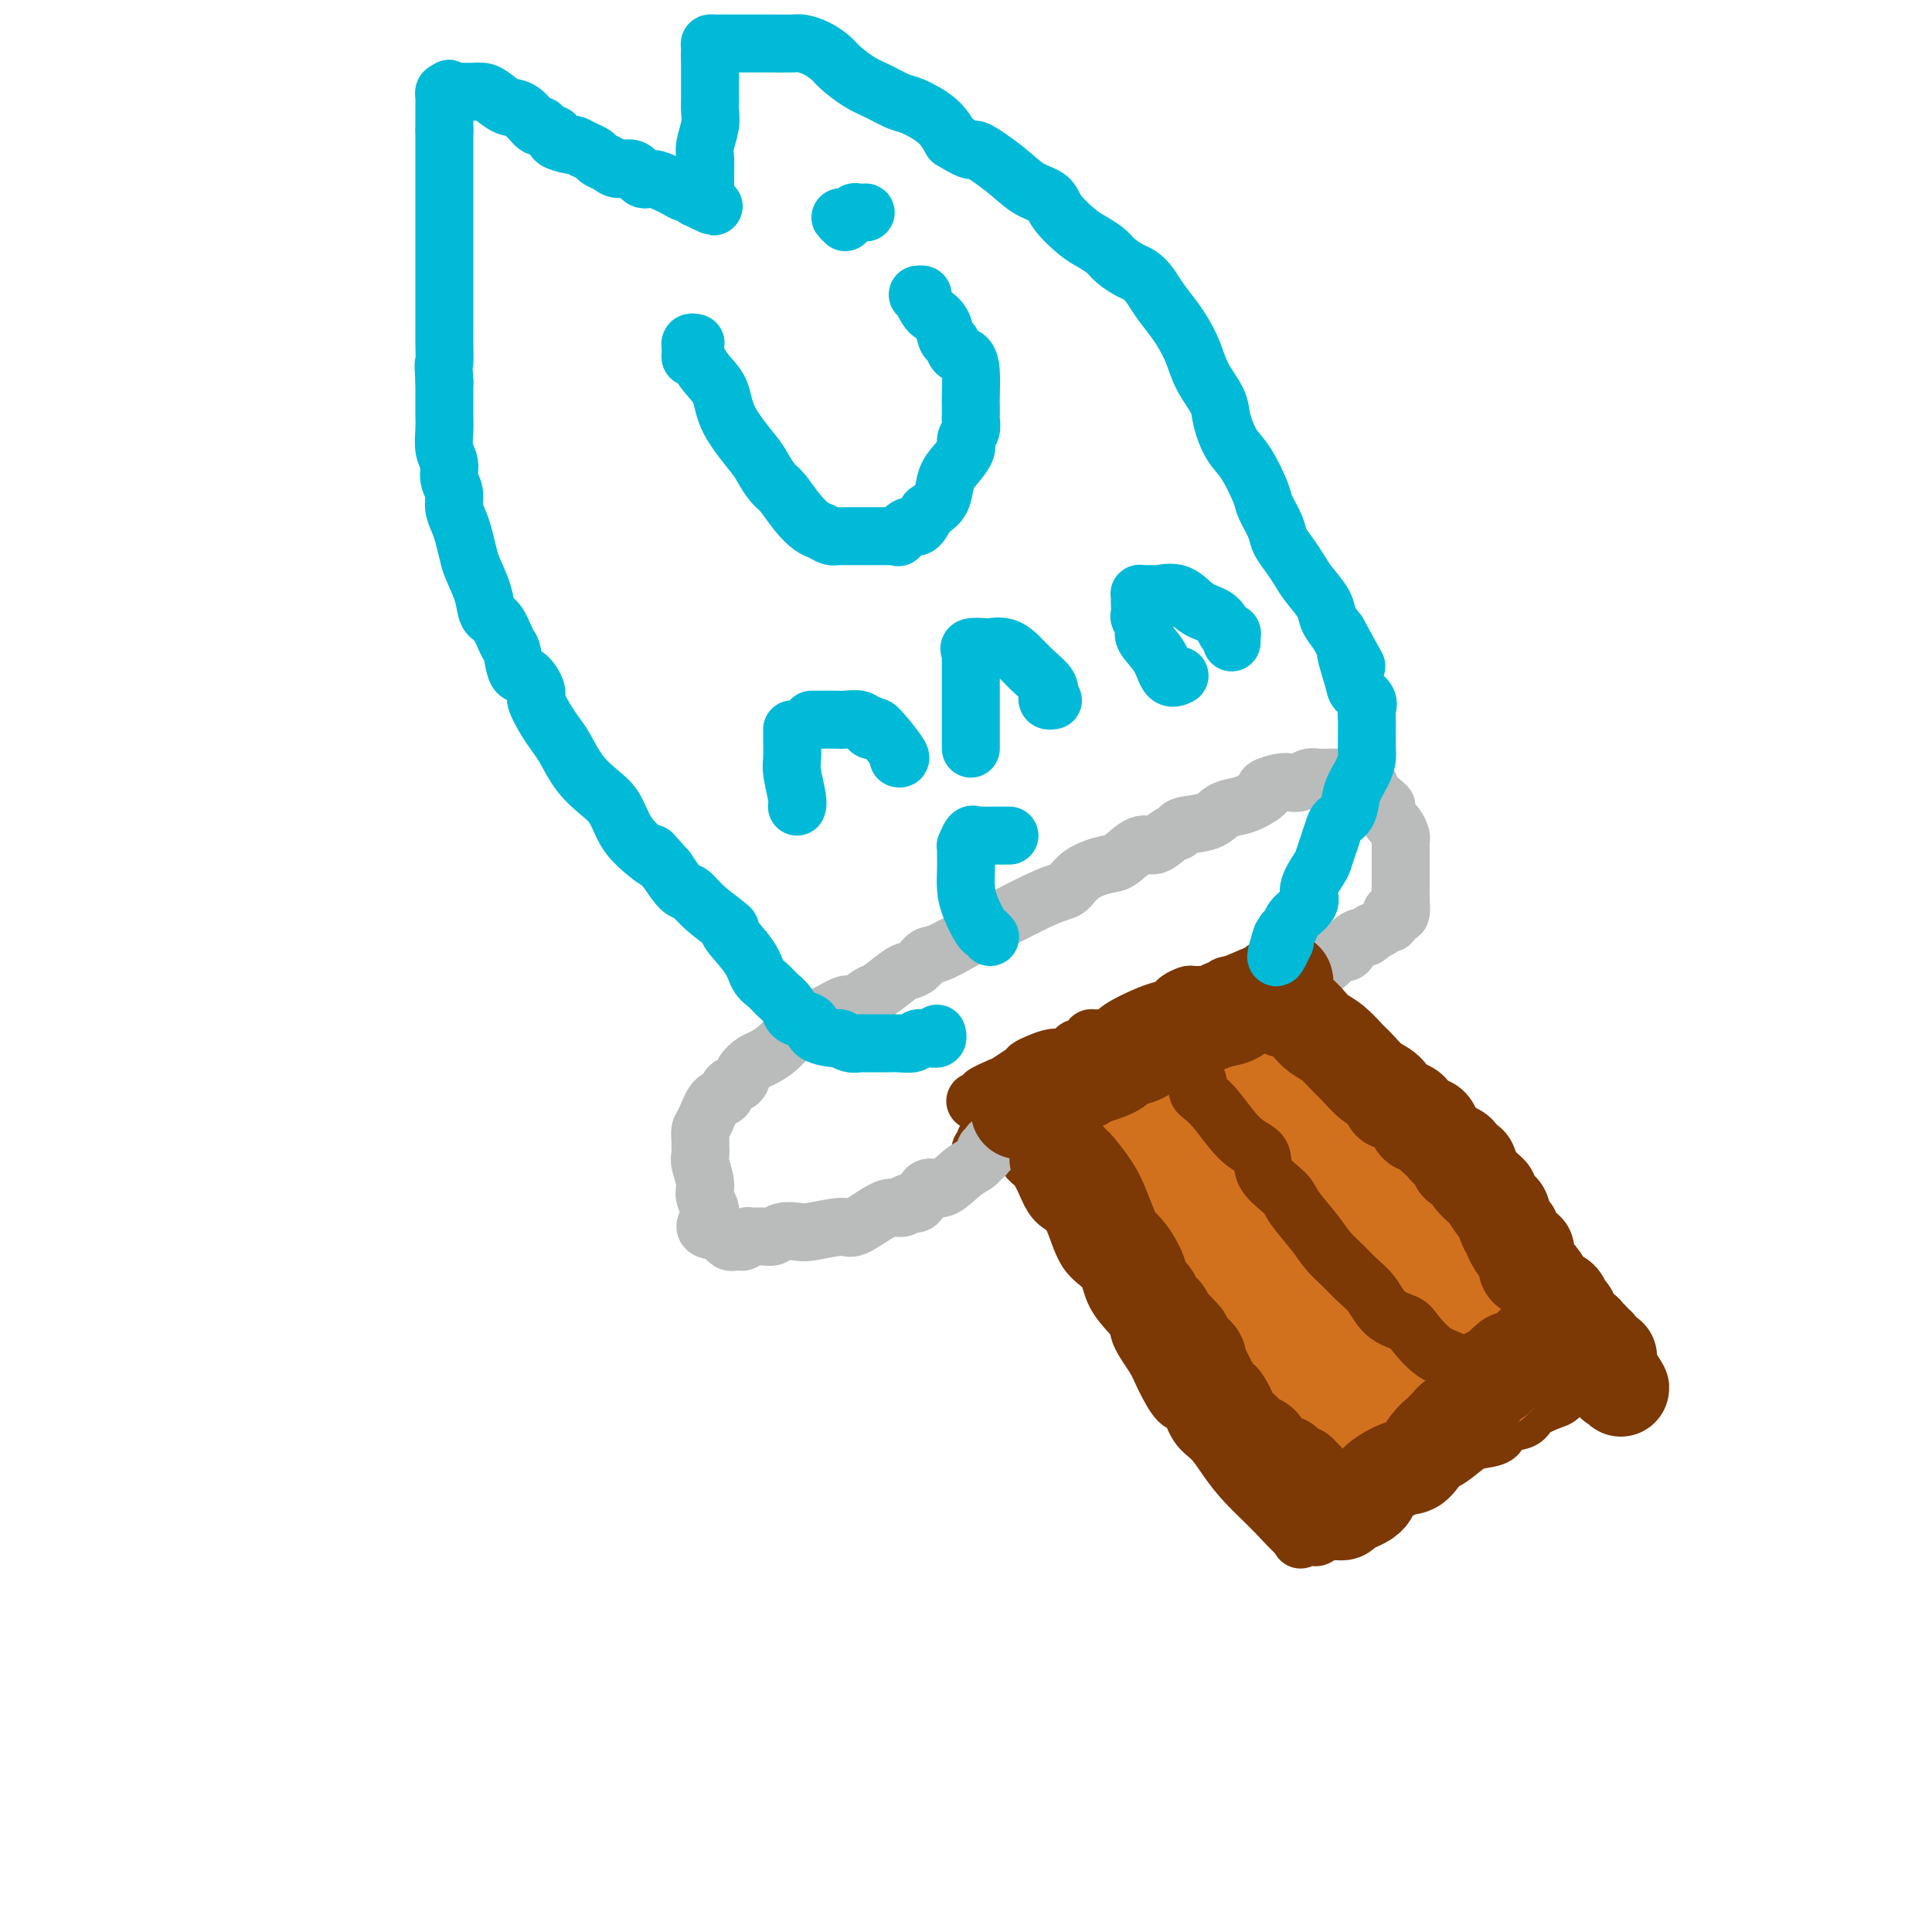 <svg viewBox='0 0 400 400' version='1.1' xmlns='http://www.w3.org/2000/svg' xmlns:xlink='http://www.w3.org/1999/xlink'><g fill='none' stroke='#D2711D' stroke-width='12' stroke-linecap='round' stroke-linejoin='round'><path d='M209,229c-0.040,-0.468 -0.079,-0.935 0,-1c0.079,-0.065 0.277,0.274 1,0c0.723,-0.274 1.970,-1.160 3,-2c1.030,-0.840 1.844,-1.633 3,-2c1.156,-0.367 2.655,-0.307 4,-1c1.345,-0.693 2.537,-2.140 4,-3c1.463,-0.860 3.198,-1.133 5,-2c1.802,-0.867 3.671,-2.328 5,-3c1.329,-0.672 2.120,-0.556 3,-1c0.880,-0.444 1.851,-1.448 3,-2c1.149,-0.552 2.475,-0.653 4,-1c1.525,-0.347 3.249,-0.940 5,-2c1.751,-1.060 3.531,-2.585 5,-3c1.469,-0.415 2.629,0.281 3,0c0.371,-0.281 -0.045,-1.539 0,-2c0.045,-0.461 0.551,-0.124 1,0c0.449,0.124 0.843,0.035 1,0c0.157,-0.035 0.079,-0.018 0,0'/></g>
<g fill='none' stroke='#7C3805' stroke-width='12' stroke-linecap='round' stroke-linejoin='round'><path d='M206,232c0.457,0.122 0.914,0.244 1,0c0.086,-0.244 -0.199,-0.854 0,-1c0.199,-0.146 0.880,0.171 1,0c0.120,-0.171 -0.323,-0.831 0,-1c0.323,-0.169 1.412,0.155 2,0c0.588,-0.155 0.674,-0.787 1,-1c0.326,-0.213 0.892,-0.007 2,0c1.108,0.007 2.757,-0.186 4,-1c1.243,-0.814 2.078,-2.249 3,-3c0.922,-0.751 1.931,-0.816 3,-1c1.069,-0.184 2.200,-0.486 3,-1c0.800,-0.514 1.271,-1.241 2,-2c0.729,-0.759 1.717,-1.551 3,-2c1.283,-0.449 2.861,-0.554 4,-1c1.139,-0.446 1.838,-1.233 3,-2c1.162,-0.767 2.787,-1.514 4,-2c1.213,-0.486 2.013,-0.712 3,-1c0.987,-0.288 2.159,-0.637 3,-1c0.841,-0.363 1.349,-0.741 2,-1c0.651,-0.259 1.445,-0.399 2,-1c0.555,-0.601 0.870,-1.664 1,-2c0.130,-0.336 0.076,0.054 0,0c-0.076,-0.054 -0.175,-0.550 0,-1c0.175,-0.450 0.624,-0.852 1,-1c0.376,-0.148 0.679,-0.042 1,0c0.321,0.042 0.661,0.021 1,0'/><path d='M256,206c7.914,-4.018 2.698,-1.063 1,0c-1.698,1.063 0.123,0.233 1,0c0.877,-0.233 0.810,0.130 1,0c0.190,-0.130 0.636,-0.753 1,-1c0.364,-0.247 0.644,-0.119 1,0c0.356,0.119 0.786,0.228 1,0c0.214,-0.228 0.212,-0.793 0,-1c-0.212,-0.207 -0.635,-0.055 -1,0c-0.365,0.055 -0.672,0.015 -1,0c-0.328,-0.015 -0.675,-0.004 -1,0c-0.325,0.004 -0.626,0.001 -1,0c-0.374,-0.001 -0.821,-0.000 -1,0c-0.179,0.000 -0.089,0.000 0,0'/><path d='M257,204c-0.895,-0.139 -0.634,0.014 -1,0c-0.366,-0.014 -1.359,-0.196 -2,0c-0.641,0.196 -0.930,0.770 -1,1c-0.070,0.230 0.079,0.114 0,0c-0.079,-0.114 -0.387,-0.228 -1,0c-0.613,0.228 -1.530,0.796 -2,1c-0.470,0.204 -0.492,0.043 -1,0c-0.508,-0.043 -1.501,0.030 -2,0c-0.499,-0.030 -0.504,-0.165 -1,0c-0.496,0.165 -1.485,0.628 -2,1c-0.515,0.372 -0.557,0.654 -1,1c-0.443,0.346 -1.287,0.758 -2,1c-0.713,0.242 -1.295,0.314 -3,1c-1.705,0.686 -4.533,1.987 -6,3c-1.467,1.013 -1.573,1.738 -2,2c-0.427,0.262 -1.175,0.060 -2,0c-0.825,-0.060 -1.727,0.022 -2,0c-0.273,-0.022 0.082,-0.147 0,0c-0.082,0.147 -0.603,0.565 -1,1c-0.397,0.435 -0.672,0.886 -1,1c-0.328,0.114 -0.710,-0.110 -1,0c-0.290,0.110 -0.488,0.555 -1,1c-0.512,0.445 -1.340,0.892 -2,1c-0.660,0.108 -1.154,-0.122 -2,0c-0.846,0.122 -2.044,0.596 -3,1c-0.956,0.404 -1.669,0.737 -2,1c-0.331,0.263 -0.282,0.455 -1,1c-0.718,0.545 -2.205,1.441 -3,2c-0.795,0.559 -0.897,0.779 -1,1'/><path d='M208,225c-7.775,3.200 -2.714,0.700 -1,0c1.714,-0.700 0.081,0.401 -1,1c-1.081,0.599 -1.610,0.696 -2,1c-0.390,0.304 -0.641,0.813 -1,1c-0.359,0.187 -0.828,0.050 -1,0c-0.172,-0.050 -0.049,-0.014 0,0c0.049,0.014 0.025,0.007 0,0'/><path d='M207,228c0.026,0.329 0.052,0.658 0,1c-0.052,0.342 -0.183,0.696 0,1c0.183,0.304 0.678,0.557 1,1c0.322,0.443 0.470,1.075 1,2c0.530,0.925 1.440,2.141 2,3c0.560,0.859 0.768,1.361 1,2c0.232,0.639 0.488,1.416 1,2c0.512,0.584 1.279,0.975 2,2c0.721,1.025 1.394,2.685 2,4c0.606,1.315 1.143,2.286 2,3c0.857,0.714 2.033,1.171 3,3c0.967,1.829 1.724,5.029 3,7c1.276,1.971 3.070,2.713 4,4c0.930,1.287 0.997,3.118 2,5c1.003,1.882 2.943,3.814 4,5c1.057,1.186 1.232,1.624 2,3c0.768,1.376 2.131,3.688 3,5c0.869,1.312 1.245,1.622 2,2c0.755,0.378 1.891,0.822 3,2c1.109,1.178 2.192,3.089 3,4c0.808,0.911 1.340,0.822 2,1c0.660,0.178 1.449,0.622 2,1c0.551,0.378 0.866,0.690 1,1c0.134,0.310 0.087,0.619 0,1c-0.087,0.381 -0.216,0.833 0,1c0.216,0.167 0.776,0.048 1,0c0.224,-0.048 0.112,-0.024 0,0'/><path d='M264,203c-0.334,0.127 -0.669,0.254 0,1c0.669,0.746 2.340,2.111 4,4c1.660,1.889 3.307,4.301 5,7c1.693,2.699 3.432,5.685 5,8c1.568,2.315 2.966,3.959 4,6c1.034,2.041 1.703,4.479 3,6c1.297,1.521 3.223,2.124 5,4c1.777,1.876 3.407,5.026 5,7c1.593,1.974 3.151,2.774 5,4c1.849,1.226 3.990,2.879 6,5c2.010,2.121 3.890,4.711 5,6c1.110,1.289 1.451,1.278 2,2c0.549,0.722 1.308,2.179 2,3c0.692,0.821 1.318,1.008 2,2c0.682,0.992 1.419,2.789 2,4c0.581,1.211 1.006,1.835 2,3c0.994,1.165 2.556,2.872 3,4c0.444,1.128 -0.231,1.679 0,2c0.231,0.321 1.369,0.412 2,1c0.631,0.588 0.757,1.673 1,2c0.243,0.327 0.604,-0.104 1,0c0.396,0.104 0.827,0.744 1,1c0.173,0.256 0.086,0.128 0,0'/><path d='M329,285c0.128,0.021 0.257,0.042 0,0c-0.257,-0.042 -0.898,-0.148 -1,0c-0.102,0.148 0.337,0.550 0,1c-0.337,0.450 -1.449,0.949 -2,1c-0.551,0.051 -0.540,-0.347 -1,0c-0.460,0.347 -1.392,1.440 -2,2c-0.608,0.560 -0.893,0.587 -2,1c-1.107,0.413 -3.038,1.210 -4,2c-0.962,0.790 -0.956,1.572 -2,2c-1.044,0.428 -3.140,0.503 -4,1c-0.860,0.497 -0.486,1.416 -1,2c-0.514,0.584 -1.915,0.833 -3,1c-1.085,0.167 -1.853,0.253 -3,1c-1.147,0.747 -2.675,2.155 -4,3c-1.325,0.845 -2.449,1.126 -4,2c-1.551,0.874 -3.529,2.342 -5,3c-1.471,0.658 -2.435,0.506 -3,1c-0.565,0.494 -0.731,1.634 -1,2c-0.269,0.366 -0.640,-0.041 -1,0c-0.360,0.041 -0.708,0.532 -1,1c-0.292,0.468 -0.526,0.914 -1,1c-0.474,0.086 -1.187,-0.189 -2,0c-0.813,0.189 -1.727,0.843 -2,1c-0.273,0.157 0.095,-0.182 0,0c-0.095,0.182 -0.652,0.886 -1,1c-0.348,0.114 -0.488,-0.362 -1,0c-0.512,0.362 -1.395,1.561 -2,2c-0.605,0.439 -0.932,0.118 -1,0c-0.068,-0.118 0.123,-0.034 0,0c-0.123,0.034 -0.562,0.017 -1,0'/><path d='M274,316c-8.748,4.963 -3.118,1.869 -1,1c2.118,-0.869 0.726,0.485 0,1c-0.726,0.515 -0.784,0.190 -1,0c-0.216,-0.190 -0.589,-0.245 -1,0c-0.411,0.245 -0.861,0.788 -2,0c-1.139,-0.788 -2.966,-2.908 -5,-5c-2.034,-2.092 -4.274,-4.155 -6,-6c-1.726,-1.845 -2.936,-3.471 -4,-5c-1.064,-1.529 -1.980,-2.962 -3,-4c-1.020,-1.038 -2.145,-1.683 -3,-3c-0.855,-1.317 -1.442,-3.308 -2,-4c-0.558,-0.692 -1.088,-0.087 -2,-1c-0.912,-0.913 -2.206,-3.345 -3,-5c-0.794,-1.655 -1.088,-2.535 -2,-4c-0.912,-1.465 -2.440,-3.516 -3,-5c-0.560,-1.484 -0.151,-2.399 0,-3c0.151,-0.601 0.043,-0.886 0,-1c-0.043,-0.114 -0.022,-0.057 0,0'/><path d='M207,235c-0.340,-0.122 -0.680,-0.244 -1,0c-0.320,0.244 -0.621,0.854 -1,1c-0.379,0.146 -0.837,-0.171 -1,0c-0.163,0.171 -0.030,0.830 0,1c0.030,0.170 -0.044,-0.150 0,0c0.044,0.150 0.204,0.771 0,1c-0.204,0.229 -0.773,0.065 -1,0c-0.227,-0.065 -0.114,-0.033 0,0'/></g>
<g fill='none' stroke='#BABBBB' stroke-width='12' stroke-linecap='round' stroke-linejoin='round'><path d='M205,237c-0.032,-0.120 -0.065,-0.239 0,0c0.065,0.239 0.226,0.837 0,1c-0.226,0.163 -0.839,-0.110 -1,0c-0.161,0.110 0.130,0.602 0,1c-0.130,0.398 -0.682,0.702 -1,1c-0.318,0.298 -0.402,0.589 -1,1c-0.598,0.411 -1.708,0.943 -3,2c-1.292,1.057 -2.765,2.641 -4,3c-1.235,0.359 -2.232,-0.507 -3,0c-0.768,0.507 -1.309,2.385 -2,3c-0.691,0.615 -1.533,-0.034 -2,0c-0.467,0.034 -0.558,0.750 -1,1c-0.442,0.250 -1.235,0.032 -2,0c-0.765,-0.032 -1.502,0.121 -3,1c-1.498,0.879 -3.756,2.483 -5,3c-1.244,0.517 -1.474,-0.054 -3,0c-1.526,0.054 -4.347,0.732 -6,1c-1.653,0.268 -2.139,0.125 -3,0c-0.861,-0.125 -2.097,-0.231 -3,0c-0.903,0.231 -1.475,0.798 -2,1c-0.525,0.202 -1.005,0.040 -2,0c-0.995,-0.040 -2.504,0.041 -3,0c-0.496,-0.041 0.023,-0.206 0,0c-0.023,0.206 -0.586,0.782 -1,1c-0.414,0.218 -0.678,0.079 -1,0c-0.322,-0.079 -0.702,-0.098 -1,0c-0.298,0.098 -0.514,0.314 -1,0c-0.486,-0.314 -1.243,-1.157 -2,-2'/><path d='M149,255c-4.720,-0.315 -2.518,-1.603 -2,-3c0.518,-1.397 -0.646,-2.903 -1,-4c-0.354,-1.097 0.101,-1.784 0,-3c-0.101,-1.216 -0.760,-2.959 -1,-4c-0.240,-1.041 -0.062,-1.379 0,-2c0.062,-0.621 0.008,-1.526 0,-2c-0.008,-0.474 0.029,-0.517 0,-1c-0.029,-0.483 -0.125,-1.404 0,-2c0.125,-0.596 0.471,-0.866 1,-2c0.529,-1.134 1.240,-3.133 2,-4c0.760,-0.867 1.569,-0.603 2,-1c0.431,-0.397 0.485,-1.454 1,-2c0.515,-0.546 1.492,-0.583 2,-1c0.508,-0.417 0.547,-1.216 1,-2c0.453,-0.784 1.322,-1.552 2,-2c0.678,-0.448 1.166,-0.577 2,-1c0.834,-0.423 2.013,-1.141 3,-2c0.987,-0.859 1.782,-1.860 3,-3c1.218,-1.140 2.858,-2.418 4,-3c1.142,-0.582 1.784,-0.469 3,-1c1.216,-0.531 3.005,-1.708 4,-2c0.995,-0.292 1.197,0.300 2,0c0.803,-0.300 2.207,-1.494 3,-2c0.793,-0.506 0.975,-0.325 2,-1c1.025,-0.675 2.892,-2.205 4,-3c1.108,-0.795 1.457,-0.854 2,-1c0.543,-0.146 1.280,-0.379 2,-1c0.720,-0.621 1.425,-1.629 2,-2c0.575,-0.371 1.022,-0.106 3,-1c1.978,-0.894 5.489,-2.947 9,-5'/><path d='M204,192c5.489,-2.884 1.211,-0.594 2,-1c0.789,-0.406 6.646,-3.507 10,-5c3.354,-1.493 4.204,-1.379 5,-2c0.796,-0.621 1.539,-1.979 3,-3c1.461,-1.021 3.641,-1.706 5,-2c1.359,-0.294 1.899,-0.197 3,-1c1.101,-0.803 2.764,-2.506 4,-3c1.236,-0.494 2.047,0.219 3,0c0.953,-0.219 2.050,-1.372 3,-2c0.950,-0.628 1.752,-0.732 2,-1c0.248,-0.268 -0.059,-0.701 1,-1c1.059,-0.299 3.483,-0.465 5,-1c1.517,-0.535 2.127,-1.438 3,-2c0.873,-0.562 2.009,-0.781 3,-1c0.991,-0.219 1.837,-0.437 3,-1c1.163,-0.563 2.643,-1.470 3,-2c0.357,-0.530 -0.410,-0.682 0,-1c0.410,-0.318 1.997,-0.803 3,-1c1.003,-0.197 1.424,-0.105 2,0c0.576,0.105 1.309,0.224 2,0c0.691,-0.224 1.340,-0.792 2,-1c0.660,-0.208 1.330,-0.056 2,0c0.670,0.056 1.339,0.014 2,0c0.661,-0.014 1.312,-0.002 2,0c0.688,0.002 1.412,-0.008 2,0c0.588,0.008 1.039,0.032 1,0c-0.039,-0.032 -0.567,-0.122 0,0c0.567,0.122 2.230,0.456 3,1c0.770,0.544 0.649,1.298 1,2c0.351,0.702 1.176,1.351 2,2'/><path d='M286,166c1.168,0.970 1.087,0.893 1,1c-0.087,0.107 -0.181,0.396 0,1c0.181,0.604 0.637,1.524 1,2c0.363,0.476 0.633,0.509 1,1c0.367,0.491 0.830,1.441 1,2c0.170,0.559 0.045,0.727 0,1c-0.045,0.273 -0.012,0.650 0,1c0.012,0.350 0.003,0.674 0,1c-0.003,0.326 -0.001,0.653 0,1c0.001,0.347 0.000,0.714 0,1c-0.000,0.286 0.001,0.490 0,1c-0.001,0.510 -0.003,1.324 0,2c0.003,0.676 0.011,1.212 0,2c-0.011,0.788 -0.040,1.827 0,3c0.040,1.173 0.151,2.482 0,3c-0.151,0.518 -0.564,0.247 -1,0c-0.436,-0.247 -0.895,-0.468 -1,0c-0.105,0.468 0.145,1.627 0,2c-0.145,0.373 -0.683,-0.040 -1,0c-0.317,0.040 -0.413,0.532 -1,1c-0.587,0.468 -1.667,0.912 -2,1c-0.333,0.088 0.080,-0.179 0,0c-0.080,0.179 -0.653,0.805 -1,1c-0.347,0.195 -0.470,-0.040 -1,0c-0.530,0.040 -1.469,0.354 -2,1c-0.531,0.646 -0.653,1.623 -1,2c-0.347,0.377 -0.918,0.153 -1,0c-0.082,-0.153 0.324,-0.233 0,0c-0.324,0.233 -1.378,0.781 -2,1c-0.622,0.219 -0.811,0.110 -1,0'/><path d='M275,198c-2.273,1.553 -0.455,0.937 0,1c0.455,0.063 -0.452,0.805 -1,1c-0.548,0.195 -0.738,-0.158 -1,0c-0.262,0.158 -0.596,0.827 -1,1c-0.404,0.173 -0.879,-0.150 -1,0c-0.121,0.150 0.112,0.772 0,1c-0.112,0.228 -0.569,0.061 -1,0c-0.431,-0.061 -0.838,-0.018 -1,0c-0.162,0.018 -0.081,0.009 0,0'/></g>
<g fill='none' stroke='#D2711D' stroke-width='20' stroke-linecap='round' stroke-linejoin='round'><path d='M225,239c-0.074,-0.295 -0.147,-0.589 0,-1c0.147,-0.411 0.515,-0.937 1,-1c0.485,-0.063 1.088,0.338 2,0c0.912,-0.338 2.135,-1.414 3,-2c0.865,-0.586 1.372,-0.681 2,-1c0.628,-0.319 1.376,-0.863 2,-1c0.624,-0.137 1.123,0.131 2,0c0.877,-0.131 2.133,-0.662 3,-1c0.867,-0.338 1.347,-0.482 2,-1c0.653,-0.518 1.481,-1.411 2,-2c0.519,-0.589 0.731,-0.876 1,-1c0.269,-0.124 0.597,-0.085 1,0c0.403,0.085 0.881,0.215 1,0c0.119,-0.215 -0.123,-0.776 0,-1c0.123,-0.224 0.610,-0.112 1,0c0.390,0.112 0.682,0.223 1,0c0.318,-0.223 0.662,-0.782 1,-1c0.338,-0.218 0.672,-0.097 1,0c0.328,0.097 0.652,0.170 1,0c0.348,-0.170 0.720,-0.581 1,-1c0.280,-0.419 0.467,-0.844 1,-1c0.533,-0.156 1.413,-0.042 2,0c0.587,0.042 0.882,0.012 1,0c0.118,-0.012 0.059,-0.006 0,0'/><path d='M257,224c4.902,-2.547 1.159,-1.415 0,-1c-1.159,0.415 0.268,0.112 1,0c0.732,-0.112 0.771,-0.034 1,0c0.229,0.034 0.649,0.023 1,0c0.351,-0.023 0.633,-0.059 1,0c0.367,0.059 0.818,0.212 1,0c0.182,-0.212 0.095,-0.788 0,-1c-0.095,-0.212 -0.196,-0.058 0,0c0.196,0.058 0.690,0.020 1,0c0.310,-0.020 0.435,-0.024 1,0c0.565,0.024 1.569,0.074 2,0c0.431,-0.074 0.289,-0.271 1,0c0.711,0.271 2.274,1.011 3,2c0.726,0.989 0.614,2.228 1,3c0.386,0.772 1.271,1.077 2,2c0.729,0.923 1.301,2.464 2,4c0.699,1.536 1.524,3.068 2,4c0.476,0.932 0.604,1.266 1,2c0.396,0.734 1.062,1.870 2,3c0.938,1.130 2.149,2.253 3,3c0.851,0.747 1.341,1.116 2,2c0.659,0.884 1.485,2.283 2,3c0.515,0.717 0.718,0.753 1,1c0.282,0.247 0.643,0.705 1,1c0.357,0.295 0.712,0.425 1,1c0.288,0.575 0.511,1.593 1,2c0.489,0.407 1.245,0.204 2,0'/><path d='M293,255c2.214,2.369 1.247,1.790 1,2c-0.247,0.210 0.224,1.208 1,2c0.776,0.792 1.856,1.378 3,2c1.144,0.622 2.353,1.280 3,2c0.647,0.720 0.733,1.502 1,2c0.267,0.498 0.717,0.710 1,1c0.283,0.290 0.401,0.656 1,1c0.599,0.344 1.681,0.666 2,1c0.319,0.334 -0.124,0.682 0,1c0.124,0.318 0.817,0.607 1,1c0.183,0.393 -0.143,0.889 0,1c0.143,0.111 0.755,-0.162 1,0c0.245,0.162 0.122,0.761 0,1c-0.122,0.239 -0.243,0.120 0,0c0.243,-0.120 0.850,-0.239 1,0c0.150,0.239 -0.156,0.838 0,1c0.156,0.162 0.774,-0.111 1,0c0.226,0.111 0.061,0.607 0,1c-0.061,0.393 -0.017,0.684 0,1c0.017,0.316 0.009,0.658 0,1'/><path d='M310,276c2.452,3.266 0.083,0.931 -1,0c-1.083,-0.931 -0.879,-0.457 -1,0c-0.121,0.457 -0.566,0.897 -1,1c-0.434,0.103 -0.856,-0.131 -1,0c-0.144,0.131 -0.010,0.627 0,1c0.010,0.373 -0.105,0.622 0,1c0.105,0.378 0.431,0.886 0,1c-0.431,0.114 -1.617,-0.165 -2,0c-0.383,0.165 0.038,0.776 0,1c-0.038,0.224 -0.535,0.063 -1,0c-0.465,-0.063 -0.898,-0.028 -1,0c-0.102,0.028 0.128,0.049 0,0c-0.128,-0.049 -0.613,-0.167 -1,0c-0.387,0.167 -0.677,0.618 -1,1c-0.323,0.382 -0.678,0.694 -1,1c-0.322,0.306 -0.611,0.607 -1,1c-0.389,0.393 -0.877,0.880 -1,1c-0.123,0.120 0.121,-0.127 0,0c-0.121,0.127 -0.605,0.626 -1,1c-0.395,0.374 -0.701,0.621 -1,1c-0.299,0.379 -0.591,0.890 -1,1c-0.409,0.110 -0.935,-0.181 -1,0c-0.065,0.181 0.333,0.833 0,1c-0.333,0.167 -1.395,-0.152 -2,0c-0.605,0.152 -0.753,0.776 -1,1c-0.247,0.224 -0.592,0.050 -1,0c-0.408,-0.050 -0.879,0.025 -1,0c-0.121,-0.025 0.108,-0.150 0,0c-0.108,0.150 -0.554,0.575 -1,1'/><path d='M287,291c-4.128,2.425 -2.948,0.988 -3,1c-0.052,0.012 -1.338,1.472 -2,2c-0.662,0.528 -0.702,0.126 -1,0c-0.298,-0.126 -0.853,0.026 -1,0c-0.147,-0.026 0.116,-0.231 0,0c-0.116,0.231 -0.609,0.898 -1,1c-0.391,0.102 -0.679,-0.361 -1,0c-0.321,0.361 -0.674,1.547 -1,2c-0.326,0.453 -0.626,0.174 -1,0c-0.374,-0.174 -0.821,-0.243 -1,0c-0.179,0.243 -0.089,0.797 0,1c0.089,0.203 0.179,0.054 0,0c-0.179,-0.054 -0.625,-0.015 -1,0c-0.375,0.015 -0.678,0.004 -1,0c-0.322,-0.004 -0.663,-0.001 -1,0c-0.337,0.001 -0.668,0.001 -1,0'/><path d='M271,298c-2.427,1.083 -0.495,0.290 0,0c0.495,-0.290 -0.445,-0.077 -1,0c-0.555,0.077 -0.723,0.017 -1,0c-0.277,-0.017 -0.663,0.007 -1,0c-0.337,-0.007 -0.625,-0.046 -1,0c-0.375,0.046 -0.837,0.178 -1,0c-0.163,-0.178 -0.028,-0.667 0,-1c0.028,-0.333 -0.053,-0.509 0,-1c0.053,-0.491 0.240,-1.295 0,-2c-0.240,-0.705 -0.906,-1.309 -1,-2c-0.094,-0.691 0.383,-1.468 0,-2c-0.383,-0.532 -1.627,-0.818 -2,-1c-0.373,-0.182 0.124,-0.258 0,-1c-0.124,-0.742 -0.869,-2.148 -1,-3c-0.131,-0.852 0.351,-1.150 0,-2c-0.351,-0.850 -1.534,-2.253 -2,-3c-0.466,-0.747 -0.215,-0.839 0,-1c0.215,-0.161 0.395,-0.393 0,-1c-0.395,-0.607 -1.364,-1.590 -2,-2c-0.636,-0.410 -0.939,-0.247 -1,-1c-0.061,-0.753 0.119,-2.421 0,-3c-0.119,-0.579 -0.539,-0.067 -1,0c-0.461,0.067 -0.963,-0.311 -1,-1c-0.037,-0.689 0.392,-1.690 0,-2c-0.392,-0.310 -1.606,0.070 -2,0c-0.394,-0.070 0.030,-0.592 0,-1c-0.030,-0.408 -0.515,-0.704 -1,-1'/><path d='M252,267c-2.405,-4.650 -1.418,-1.774 -1,-1c0.418,0.774 0.268,-0.556 0,-1c-0.268,-0.444 -0.653,-0.004 -1,0c-0.347,0.004 -0.655,-0.427 -1,-1c-0.345,-0.573 -0.726,-1.288 -1,-2c-0.274,-0.712 -0.440,-1.420 -1,-2c-0.560,-0.580 -1.513,-1.030 -2,-1c-0.487,0.030 -0.508,0.541 -1,0c-0.492,-0.541 -1.455,-2.134 -2,-3c-0.545,-0.866 -0.671,-1.005 -1,-1c-0.329,0.005 -0.862,0.155 -1,0c-0.138,-0.155 0.118,-0.616 0,-1c-0.118,-0.384 -0.610,-0.690 -1,-1c-0.390,-0.310 -0.679,-0.623 -1,-1c-0.321,-0.377 -0.675,-0.818 -1,-1c-0.325,-0.182 -0.623,-0.105 -1,0c-0.377,0.105 -0.835,0.236 -1,0c-0.165,-0.236 -0.037,-0.841 0,-1c0.037,-0.159 -0.017,0.129 0,0c0.017,-0.129 0.103,-0.675 0,-1c-0.103,-0.325 -0.397,-0.430 0,-1c0.397,-0.570 1.485,-1.606 2,-2c0.515,-0.394 0.458,-0.147 1,0c0.542,0.147 1.684,0.193 2,0c0.316,-0.193 -0.196,-0.627 0,-1c0.196,-0.373 1.098,-0.687 2,-1'/><path d='M242,244c1.245,-0.962 0.859,0.135 1,0c0.141,-0.135 0.811,-1.500 1,-2c0.189,-0.500 -0.103,-0.134 0,0c0.103,0.134 0.601,0.036 1,0c0.399,-0.036 0.698,-0.010 1,0c0.302,0.010 0.606,0.003 1,0c0.394,-0.003 0.878,-0.001 1,0c0.122,0.001 -0.117,0.000 0,0c0.117,-0.000 0.590,-0.000 1,0c0.410,0.000 0.758,-0.000 1,0c0.242,0.000 0.380,0.000 1,0c0.620,-0.000 1.724,-0.000 2,0c0.276,0.000 -0.275,0.001 0,0c0.275,-0.001 1.378,-0.004 2,0c0.622,0.004 0.765,0.015 1,0c0.235,-0.015 0.562,-0.057 1,0c0.438,0.057 0.985,0.211 2,0c1.015,-0.211 2.497,-0.789 3,-1c0.503,-0.211 0.028,-0.056 0,0c-0.028,0.056 0.392,0.012 1,0c0.608,-0.012 1.405,0.007 2,0c0.595,-0.007 0.990,-0.041 1,0c0.010,0.041 -0.364,0.158 0,1c0.364,0.842 1.467,2.410 2,3c0.533,0.590 0.495,0.202 1,1c0.505,0.798 1.552,2.783 2,4c0.448,1.217 0.295,1.666 1,3c0.705,1.334 2.267,3.551 3,5c0.733,1.449 0.638,2.128 1,3c0.362,0.872 1.181,1.936 2,3'/><path d='M278,264c2.375,4.294 1.811,3.531 2,4c0.189,0.469 1.129,2.172 2,3c0.871,0.828 1.672,0.783 2,1c0.328,0.217 0.183,0.698 0,1c-0.183,0.302 -0.404,0.425 0,1c0.404,0.575 1.432,1.603 2,2c0.568,0.397 0.674,0.162 1,0c0.326,-0.162 0.871,-0.251 1,0c0.129,0.251 -0.158,0.841 0,1c0.158,0.159 0.761,-0.115 1,0c0.239,0.115 0.112,0.618 0,1c-0.112,0.382 -0.211,0.642 -1,1c-0.789,0.358 -2.267,0.814 -3,1c-0.733,0.186 -0.721,0.102 -1,0c-0.279,-0.102 -0.849,-0.224 -1,0c-0.151,0.224 0.118,0.792 0,1c-0.118,0.208 -0.622,0.056 -1,0c-0.378,-0.056 -0.630,-0.014 -1,0c-0.370,0.014 -0.858,0.002 -1,0c-0.142,-0.002 0.061,0.005 0,0c-0.061,-0.005 -0.387,-0.024 -1,0c-0.613,0.024 -1.515,0.089 -2,0c-0.485,-0.089 -0.554,-0.332 -1,-1c-0.446,-0.668 -1.270,-1.762 -2,-3c-0.730,-1.238 -1.365,-2.619 -2,-4'/><path d='M272,273c-1.493,-1.780 -1.725,-2.229 -2,-3c-0.275,-0.771 -0.595,-1.865 -1,-3c-0.405,-1.135 -0.897,-2.310 -1,-3c-0.103,-0.690 0.182,-0.893 0,-1c-0.182,-0.107 -0.831,-0.118 -1,0c-0.169,0.118 0.142,0.365 0,0c-0.142,-0.365 -0.737,-1.342 -1,-2c-0.263,-0.658 -0.193,-0.995 -1,-2c-0.807,-1.005 -2.492,-2.676 -3,-4c-0.508,-1.324 0.162,-2.299 0,-3c-0.162,-0.701 -1.157,-1.128 -2,-2c-0.843,-0.872 -1.535,-2.188 -2,-3c-0.465,-0.812 -0.703,-1.120 -1,-2c-0.297,-0.880 -0.654,-2.330 -1,-3c-0.346,-0.670 -0.681,-0.558 -1,-1c-0.319,-0.442 -0.621,-1.439 -1,-2c-0.379,-0.561 -0.833,-0.686 -1,-1c-0.167,-0.314 -0.045,-0.815 0,-1c0.045,-0.185 0.013,-0.053 0,0c-0.013,0.053 -0.006,0.026 0,0'/><path d='M248,266c0.000,0.303 0.000,0.606 0,1c-0.000,0.394 -0.001,0.879 0,1c0.001,0.121 0.003,-0.122 0,0c-0.003,0.122 -0.012,0.607 0,1c0.012,0.393 0.046,0.692 0,1c-0.046,0.308 -0.171,0.624 0,1c0.171,0.376 0.637,0.811 1,1c0.363,0.189 0.622,0.133 1,0c0.378,-0.133 0.874,-0.344 1,0c0.126,0.344 -0.117,1.244 0,2c0.117,0.756 0.596,1.367 1,2c0.404,0.633 0.734,1.287 1,2c0.266,0.713 0.466,1.486 1,2c0.534,0.514 1.400,0.768 2,1c0.600,0.232 0.934,0.443 1,1c0.066,0.557 -0.137,1.459 0,2c0.137,0.541 0.615,0.722 1,1c0.385,0.278 0.677,0.653 1,1c0.323,0.347 0.675,0.668 1,1c0.325,0.332 0.622,0.676 1,1c0.378,0.324 0.836,0.626 1,1c0.164,0.374 0.033,0.818 0,1c-0.033,0.182 0.032,0.100 0,0c-0.032,-0.100 -0.163,-0.219 0,0c0.163,0.219 0.618,0.777 1,1c0.382,0.223 0.691,0.112 1,0'/><path d='M264,291c2.416,4.050 0.455,1.676 0,1c-0.455,-0.676 0.596,0.347 1,1c0.404,0.653 0.160,0.935 0,1c-0.160,0.065 -0.235,-0.088 0,0c0.235,0.088 0.780,0.416 1,1c0.220,0.584 0.116,1.423 0,2c-0.116,0.577 -0.242,0.893 0,1c0.242,0.107 0.852,0.006 1,0c0.148,-0.006 -0.167,0.082 0,0c0.167,-0.082 0.815,-0.334 1,0c0.185,0.334 -0.095,1.255 0,2c0.095,0.745 0.564,1.316 1,2c0.436,0.684 0.839,1.481 1,2c0.161,0.519 0.081,0.759 0,1'/><path d='M270,305c1.169,2.166 1.091,0.580 1,0c-0.091,-0.580 -0.196,-0.153 0,0c0.196,0.153 0.694,0.033 1,0c0.306,-0.033 0.422,0.022 1,0c0.578,-0.022 1.618,-0.121 2,0c0.382,0.121 0.106,0.461 1,0c0.894,-0.461 2.957,-1.723 4,-2c1.043,-0.277 1.066,0.429 2,0c0.934,-0.429 2.779,-1.995 4,-3c1.221,-1.005 1.818,-1.448 3,-2c1.182,-0.552 2.951,-1.212 4,-2c1.049,-0.788 1.380,-1.703 2,-2c0.620,-0.297 1.529,0.026 2,0c0.471,-0.026 0.505,-0.399 1,-1c0.495,-0.601 1.452,-1.429 2,-2c0.548,-0.571 0.686,-0.884 1,-1c0.314,-0.116 0.804,-0.033 1,0c0.196,0.033 0.098,0.017 0,0'/><path d='M302,290c4.260,-2.261 1.911,-0.414 1,0c-0.911,0.414 -0.384,-0.606 0,-1c0.384,-0.394 0.625,-0.162 1,0c0.375,0.162 0.884,0.255 1,0c0.116,-0.255 -0.162,-0.857 0,-1c0.162,-0.143 0.764,0.172 1,0c0.236,-0.172 0.106,-0.830 0,-1c-0.106,-0.170 -0.187,0.147 0,0c0.187,-0.147 0.642,-0.757 1,-1c0.358,-0.243 0.618,-0.120 1,0c0.382,0.120 0.887,0.235 1,0c0.113,-0.235 -0.166,-0.820 0,-1c0.166,-0.180 0.776,0.044 1,0c0.224,-0.044 0.060,-0.358 0,-1c-0.060,-0.642 -0.017,-1.612 0,-2c0.017,-0.388 0.009,-0.194 0,0'/><path d='M260,214c0.000,0.000 0.100,0.100 0.1,0.1'/></g>
<g fill='none' stroke='#7C3805' stroke-width='20' stroke-linecap='round' stroke-linejoin='round'><path d='M211,230c0.334,0.004 0.669,0.009 1,0c0.331,-0.009 0.660,-0.031 1,0c0.340,0.031 0.693,0.116 1,0c0.307,-0.116 0.567,-0.431 1,-1c0.433,-0.569 1.037,-1.392 2,-2c0.963,-0.608 2.285,-1.002 3,-1c0.715,0.002 0.823,0.402 1,0c0.177,-0.402 0.424,-1.604 1,-2c0.576,-0.396 1.480,0.014 2,0c0.520,-0.014 0.656,-0.450 2,-1c1.344,-0.550 3.895,-1.212 5,-2c1.105,-0.788 0.763,-1.702 1,-2c0.237,-0.298 1.054,0.018 2,0c0.946,-0.018 2.020,-0.372 3,-1c0.980,-0.628 1.865,-1.531 3,-2c1.135,-0.469 2.520,-0.505 4,-1c1.480,-0.495 3.054,-1.447 4,-2c0.946,-0.553 1.264,-0.705 2,-1c0.736,-0.295 1.890,-0.733 3,-1c1.110,-0.267 2.174,-0.362 3,-1c0.826,-0.638 1.413,-1.819 2,-3'/><path d='M258,207c8.067,-3.664 4.736,-1.325 4,-1c-0.736,0.325 1.123,-1.363 2,-2c0.877,-0.637 0.771,-0.222 1,0c0.229,0.222 0.792,0.252 1,0c0.208,-0.252 0.059,-0.786 0,-1c-0.059,-0.214 -0.030,-0.107 0,0'/><path d='M266,209c-0.066,0.018 -0.132,0.035 0,0c0.132,-0.035 0.461,-0.124 1,0c0.539,0.124 1.289,0.460 2,1c0.711,0.540 1.383,1.284 2,2c0.617,0.716 1.179,1.403 2,2c0.821,0.597 1.901,1.104 3,2c1.099,0.896 2.218,2.181 3,3c0.782,0.819 1.227,1.171 2,2c0.773,0.829 1.873,2.134 3,3c1.127,0.866 2.280,1.292 3,2c0.720,0.708 1.005,1.699 1,2c-0.005,0.301 -0.301,-0.087 0,0c0.301,0.087 1.198,0.648 2,1c0.802,0.352 1.510,0.493 2,1c0.490,0.507 0.761,1.379 1,2c0.239,0.621 0.446,0.992 1,1c0.554,0.008 1.457,-0.348 2,0c0.543,0.348 0.728,1.402 1,2c0.272,0.598 0.631,0.742 1,1c0.369,0.258 0.748,0.629 1,1c0.252,0.371 0.379,0.743 1,1c0.621,0.257 1.738,0.400 2,1c0.262,0.600 -0.332,1.656 0,2c0.332,0.344 1.589,-0.023 2,0c0.411,0.023 -0.026,0.435 0,1c0.026,0.565 0.513,1.282 1,2'/><path d='M305,244c6.208,5.584 2.227,2.043 1,1c-1.227,-1.043 0.301,0.410 1,1c0.699,0.590 0.570,0.316 1,1c0.430,0.684 1.420,2.328 2,3c0.580,0.672 0.750,0.374 1,1c0.250,0.626 0.579,2.175 1,3c0.421,0.825 0.935,0.925 1,1c0.065,0.075 -0.320,0.124 0,1c0.320,0.876 1.346,2.579 2,3c0.654,0.421 0.938,-0.440 1,0c0.062,0.440 -0.096,2.183 0,3c0.096,0.817 0.445,0.710 1,1c0.555,0.290 1.314,0.979 2,2c0.686,1.021 1.297,2.375 2,3c0.703,0.625 1.498,0.521 2,1c0.502,0.479 0.713,1.540 1,2c0.287,0.460 0.652,0.318 1,1c0.348,0.682 0.681,2.187 1,3c0.319,0.813 0.624,0.935 1,1c0.376,0.065 0.822,0.073 1,0c0.178,-0.073 0.089,-0.228 0,0c-0.089,0.228 -0.179,0.839 0,1c0.179,0.161 0.626,-0.129 1,0c0.374,0.129 0.675,0.675 1,1c0.325,0.325 0.676,0.429 1,1c0.324,0.571 0.623,1.609 1,2c0.377,0.391 0.833,0.136 1,0c0.167,-0.136 0.045,-0.152 0,0c-0.045,0.152 -0.013,0.472 0,1c0.013,0.528 0.006,1.264 0,2'/><path d='M333,284c4.560,6.357 1.958,2.250 1,1c-0.958,-1.250 -0.274,0.357 0,1c0.274,0.643 0.137,0.321 0,0'/><path d='M219,240c0.337,0.029 0.675,0.059 1,0c0.325,-0.059 0.639,-0.205 1,0c0.361,0.205 0.769,0.762 1,1c0.231,0.238 0.285,0.157 1,1c0.715,0.843 2.092,2.609 3,4c0.908,1.391 1.346,2.406 2,4c0.654,1.594 1.524,3.767 2,5c0.476,1.233 0.556,1.524 1,2c0.444,0.476 1.250,1.135 2,2c0.750,0.865 1.444,1.936 2,3c0.556,1.064 0.975,2.122 1,3c0.025,0.878 -0.344,1.577 0,2c0.344,0.423 1.402,0.570 2,1c0.598,0.430 0.738,1.144 1,2c0.262,0.856 0.648,1.854 1,2c0.352,0.146 0.672,-0.562 1,0c0.328,0.562 0.665,2.392 1,3c0.335,0.608 0.667,-0.006 1,0c0.333,0.006 0.668,0.632 1,1c0.332,0.368 0.663,0.480 1,1c0.337,0.520 0.681,1.450 1,2c0.319,0.550 0.613,0.719 1,1c0.387,0.281 0.867,0.673 1,1c0.133,0.327 -0.079,0.588 0,1c0.079,0.412 0.451,0.975 1,2c0.549,1.025 1.274,2.513 2,4'/><path d='M251,288c5.308,7.660 2.578,2.811 2,2c-0.578,-0.811 0.997,2.416 2,4c1.003,1.584 1.435,1.525 2,2c0.565,0.475 1.265,1.485 2,2c0.735,0.515 1.506,0.534 2,1c0.494,0.466 0.711,1.378 1,2c0.289,0.622 0.650,0.954 1,1c0.350,0.046 0.689,-0.194 1,0c0.311,0.194 0.595,0.821 1,1c0.405,0.179 0.930,-0.092 1,0c0.070,0.092 -0.317,0.545 0,1c0.317,0.455 1.338,0.910 2,1c0.662,0.090 0.964,-0.185 1,0c0.036,0.185 -0.194,0.830 0,1c0.194,0.170 0.812,-0.136 1,0c0.188,0.136 -0.056,0.715 0,1c0.056,0.285 0.411,0.276 1,1c0.589,0.724 1.412,2.180 2,3c0.588,0.820 0.942,1.004 1,1c0.058,-0.004 -0.180,-0.197 0,0c0.180,0.197 0.779,0.784 1,1c0.221,0.216 0.063,0.062 0,0c-0.063,-0.062 -0.032,-0.031 0,0'/><path d='M275,313c0.340,0.005 0.680,0.010 1,0c0.320,-0.010 0.621,-0.035 1,0c0.379,0.035 0.836,0.132 1,0c0.164,-0.132 0.035,-0.491 1,-1c0.965,-0.509 3.025,-1.169 4,-2c0.975,-0.831 0.867,-1.833 2,-3c1.133,-1.167 3.508,-2.498 5,-3c1.492,-0.502 2.102,-0.176 3,-1c0.898,-0.824 2.086,-2.799 3,-4c0.914,-1.201 1.555,-1.627 2,-2c0.445,-0.373 0.696,-0.694 1,-1c0.304,-0.306 0.662,-0.596 1,-1c0.338,-0.404 0.655,-0.920 1,-1c0.345,-0.080 0.719,0.277 1,0c0.281,-0.277 0.471,-1.186 1,-2c0.529,-0.814 1.399,-1.532 2,-2c0.601,-0.468 0.935,-0.686 1,-1c0.065,-0.314 -0.137,-0.724 0,-1c0.137,-0.276 0.614,-0.419 1,-1c0.386,-0.581 0.681,-1.599 1,-2c0.319,-0.401 0.663,-0.185 1,0c0.337,0.185 0.668,0.339 1,0c0.332,-0.339 0.666,-1.169 1,-2'/><path d='M311,283c2.963,-3.051 1.371,-0.677 1,0c-0.371,0.677 0.478,-0.343 1,-1c0.522,-0.657 0.717,-0.950 1,-1c0.283,-0.050 0.653,0.144 1,0c0.347,-0.144 0.671,-0.626 1,-1c0.329,-0.374 0.663,-0.640 1,-1c0.337,-0.360 0.678,-0.815 1,-1c0.322,-0.185 0.625,-0.101 1,0c0.375,0.101 0.821,0.219 1,0c0.179,-0.219 0.089,-0.777 0,-1c-0.089,-0.223 -0.177,-0.112 0,0c0.177,0.112 0.621,0.226 1,0c0.379,-0.226 0.694,-0.793 1,-1c0.306,-0.207 0.604,-0.056 1,0c0.396,0.056 0.890,0.015 1,0c0.110,-0.015 -0.163,-0.004 0,0c0.163,0.004 0.761,0.001 1,0c0.239,-0.001 0.120,-0.001 0,0'/></g>
<g fill='none' stroke='#7C3805' stroke-width='12' stroke-linecap='round' stroke-linejoin='round'><path d='M248,224c0.015,0.327 0.029,0.654 0,1c-0.029,0.346 -0.102,0.710 0,1c0.102,0.290 0.377,0.506 1,1c0.623,0.494 1.592,1.266 3,3c1.408,1.734 3.253,4.430 5,6c1.747,1.570 3.395,2.016 4,3c0.605,0.984 0.167,2.507 1,4c0.833,1.493 2.936,2.955 4,4c1.064,1.045 1.089,1.673 2,3c0.911,1.327 2.709,3.354 4,5c1.291,1.646 2.077,2.909 3,4c0.923,1.091 1.984,2.008 3,3c1.016,0.992 1.986,2.059 3,3c1.014,0.941 2.073,1.754 3,3c0.927,1.246 1.721,2.923 3,4c1.279,1.077 3.042,1.553 4,2c0.958,0.447 1.111,0.864 2,2c0.889,1.136 2.514,2.992 4,4c1.486,1.008 2.833,1.169 4,2c1.167,0.831 2.155,2.330 3,3c0.845,0.670 1.547,0.509 2,1c0.453,0.491 0.657,1.634 1,2c0.343,0.366 0.824,-0.046 1,0c0.176,0.046 0.047,0.548 0,1c-0.047,0.452 -0.013,0.852 0,1c0.013,0.148 0.004,0.042 0,0c-0.004,-0.042 -0.002,-0.021 0,0'/></g>
<g fill='none' stroke='#00BAD8' stroke-width='12' stroke-linecap='round' stroke-linejoin='round'><path d='M194,214c0.099,0.425 0.197,0.850 0,1c-0.197,0.150 -0.690,0.026 -1,0c-0.310,-0.026 -0.436,0.046 -1,0c-0.564,-0.046 -1.565,-0.208 -2,0c-0.435,0.208 -0.304,0.788 -1,1c-0.696,0.212 -2.217,0.057 -3,0c-0.783,-0.057 -0.826,-0.015 -1,0c-0.174,0.015 -0.480,0.004 -1,0c-0.520,-0.004 -1.255,0.000 -2,0c-0.745,-0.000 -1.499,-0.004 -2,0c-0.501,0.004 -0.747,0.016 -1,0c-0.253,-0.016 -0.513,-0.059 -1,0c-0.487,0.059 -1.201,0.219 -2,0c-0.799,-0.219 -1.684,-0.818 -2,-1c-0.316,-0.182 -0.063,0.054 -1,0c-0.937,-0.054 -3.062,-0.399 -4,-1c-0.938,-0.601 -0.688,-1.459 -1,-2c-0.312,-0.541 -1.186,-0.764 -2,-1c-0.814,-0.236 -1.570,-0.485 -2,-1c-0.430,-0.515 -0.535,-1.297 -1,-2c-0.465,-0.703 -1.290,-1.328 -2,-2c-0.710,-0.672 -1.307,-1.392 -2,-2c-0.693,-0.608 -1.484,-1.103 -2,-2c-0.516,-0.897 -0.757,-2.195 -2,-4c-1.243,-1.805 -3.487,-4.116 -4,-5c-0.513,-0.884 0.705,-0.339 0,-1c-0.705,-0.661 -3.333,-2.528 -5,-4c-1.667,-1.472 -2.372,-2.550 -3,-3c-0.628,-0.450 -1.179,-0.271 -2,-1c-0.821,-0.729 -1.910,-2.364 -3,-4'/><path d='M138,180c-5.048,-5.581 -2.170,-2.533 -2,-2c0.170,0.533 -2.370,-1.447 -4,-3c-1.630,-1.553 -2.352,-2.677 -3,-4c-0.648,-1.323 -1.223,-2.843 -2,-4c-0.777,-1.157 -1.755,-1.950 -3,-3c-1.245,-1.050 -2.758,-2.358 -4,-4c-1.242,-1.642 -2.212,-3.618 -3,-5c-0.788,-1.382 -1.394,-2.172 -2,-3c-0.606,-0.828 -1.213,-1.696 -2,-3c-0.787,-1.304 -1.755,-3.043 -2,-4c-0.245,-0.957 0.233,-1.132 0,-2c-0.233,-0.868 -1.178,-2.428 -2,-3c-0.822,-0.572 -1.519,-0.154 -2,-1c-0.481,-0.846 -0.744,-2.955 -1,-4c-0.256,-1.045 -0.506,-1.025 -1,-2c-0.494,-0.975 -1.231,-2.945 -2,-4c-0.769,-1.055 -1.568,-1.195 -2,-2c-0.432,-0.805 -0.497,-2.273 -1,-4c-0.503,-1.727 -1.445,-3.711 -2,-5c-0.555,-1.289 -0.722,-1.881 -1,-3c-0.278,-1.119 -0.667,-2.764 -1,-4c-0.333,-1.236 -0.610,-2.064 -1,-3c-0.390,-0.936 -0.893,-1.982 -1,-3c-0.107,-1.018 0.182,-2.009 0,-3c-0.182,-0.991 -0.833,-1.984 -1,-3c-0.167,-1.016 0.151,-2.056 0,-3c-0.151,-0.944 -0.773,-1.792 -1,-3c-0.227,-1.208 -0.061,-2.778 0,-4c0.061,-1.222 0.016,-2.098 0,-3c-0.016,-0.902 -0.005,-1.829 0,-3c0.005,-1.171 0.002,-2.585 0,-4'/><path d='M92,79c-0.309,-4.716 -0.083,-3.507 0,-4c0.083,-0.493 0.022,-2.689 0,-4c-0.022,-1.311 -0.006,-1.738 0,-3c0.006,-1.262 0.002,-3.361 0,-5c-0.002,-1.639 -0.000,-2.819 0,-4c0.000,-1.181 0.000,-2.362 0,-4c-0.000,-1.638 -0.000,-3.734 0,-5c0.000,-1.266 0.000,-1.704 0,-2c-0.000,-0.296 -0.000,-0.452 0,-1c0.000,-0.548 0.000,-1.488 0,-2c-0.000,-0.512 -0.000,-0.595 0,-1c0.000,-0.405 0.000,-1.131 0,-2c-0.000,-0.869 -0.000,-1.882 0,-3c0.000,-1.118 0.000,-2.341 0,-3c-0.000,-0.659 -0.000,-0.754 0,-1c0.000,-0.246 0.000,-0.644 0,-1c-0.000,-0.356 -0.000,-0.669 0,-1c0.000,-0.331 0.000,-0.680 0,-1c-0.000,-0.320 -0.000,-0.610 0,-1c0.000,-0.390 0.000,-0.878 0,-1c-0.000,-0.122 -0.000,0.122 0,0c0.000,-0.122 0.000,-0.610 0,-1c-0.000,-0.390 -0.000,-0.683 0,-1c0.000,-0.317 0.000,-0.659 0,-1'/><path d='M92,27c0.001,-8.056 0.003,-2.197 0,-1c-0.003,1.197 -0.011,-2.267 0,-4c0.011,-1.733 0.041,-1.736 0,-2c-0.041,-0.264 -0.155,-0.790 0,-1c0.155,-0.210 0.577,-0.105 1,0'/><path d='M93,19c0.107,-1.238 -0.125,-0.332 0,0c0.125,0.332 0.607,0.089 1,0c0.393,-0.089 0.696,-0.024 1,0c0.304,0.024 0.609,0.006 1,0c0.391,-0.006 0.866,0.000 1,0c0.134,-0.000 -0.074,-0.007 0,0c0.074,0.007 0.431,0.027 1,0c0.569,-0.027 1.350,-0.101 2,0c0.650,0.101 1.169,0.376 2,1c0.831,0.624 1.976,1.596 3,2c1.024,0.404 1.929,0.241 3,1c1.071,0.759 2.309,2.441 3,3c0.691,0.559 0.837,-0.004 1,0c0.163,0.004 0.343,0.575 1,1c0.657,0.425 1.789,0.705 2,1c0.211,0.295 -0.501,0.604 0,1c0.501,0.396 2.213,0.880 3,1c0.787,0.120 0.648,-0.123 1,0c0.352,0.123 1.196,0.612 2,1c0.804,0.388 1.570,0.676 2,1c0.430,0.324 0.524,0.683 1,1c0.476,0.317 1.334,0.592 2,1c0.666,0.408 1.141,0.950 2,1c0.859,0.050 2.103,-0.390 3,0c0.897,0.390 1.448,1.611 2,2c0.552,0.389 1.103,-0.054 2,0c0.897,0.054 2.138,0.606 3,1c0.862,0.394 1.344,0.631 2,1c0.656,0.369 1.484,0.868 2,1c0.516,0.132 0.719,-0.105 1,0c0.281,0.105 0.641,0.553 1,1'/><path d='M144,41c6.973,3.405 2.404,0.919 1,0c-1.404,-0.919 0.356,-0.269 1,0c0.644,0.269 0.172,0.159 0,0c-0.172,-0.159 -0.042,-0.367 0,-1c0.042,-0.633 -0.003,-1.692 0,-3c0.003,-1.308 0.053,-2.864 0,-4c-0.053,-1.136 -0.210,-1.851 0,-3c0.210,-1.149 0.788,-2.730 1,-4c0.212,-1.270 0.057,-2.227 0,-3c-0.057,-0.773 -0.015,-1.363 0,-2c0.015,-0.637 0.004,-1.323 0,-2c-0.004,-0.677 -0.001,-1.346 0,-2c0.001,-0.654 0.000,-1.291 0,-2c-0.000,-0.709 -0.000,-1.488 0,-2c0.000,-0.512 0.000,-0.756 0,-1'/><path d='M147,12c0.461,-4.668 0.112,-1.839 0,-1c-0.112,0.839 0.011,-0.311 0,-1c-0.011,-0.689 -0.158,-0.917 0,-1c0.158,-0.083 0.620,-0.022 1,0c0.380,0.022 0.679,0.006 1,0c0.321,-0.006 0.664,-0.002 1,0c0.336,0.002 0.666,0.000 1,0c0.334,-0.000 0.671,-0.000 1,0c0.329,0.000 0.651,0.000 1,0c0.349,-0.000 0.724,-0.000 1,0c0.276,0.000 0.452,0.000 1,0c0.548,-0.000 1.469,-0.001 2,0c0.531,0.001 0.673,0.002 1,0c0.327,-0.002 0.840,-0.008 2,0c1.160,0.008 2.966,0.032 4,0c1.034,-0.032 1.294,-0.118 2,0c0.706,0.118 1.857,0.440 3,1c1.143,0.560 2.277,1.359 3,2c0.723,0.641 1.034,1.126 2,2c0.966,0.874 2.587,2.137 4,3c1.413,0.863 2.619,1.325 4,2c1.381,0.675 2.937,1.562 4,2c1.063,0.438 1.632,0.426 3,1c1.368,0.574 3.534,1.736 5,3c1.466,1.264 2.233,2.632 3,4'/><path d='M197,29c5.165,3.208 4.078,1.729 5,2c0.922,0.271 3.853,2.293 6,4c2.147,1.707 3.508,3.101 5,4c1.492,0.899 3.114,1.305 4,2c0.886,0.695 1.037,1.680 2,3c0.963,1.320 2.737,2.973 4,4c1.263,1.027 2.015,1.426 3,2c0.985,0.574 2.204,1.322 3,2c0.796,0.678 1.171,1.286 2,2c0.829,0.714 2.113,1.535 3,2c0.887,0.465 1.378,0.574 2,1c0.622,0.426 1.374,1.169 2,2c0.626,0.831 1.125,1.750 2,3c0.875,1.250 2.126,2.830 3,4c0.874,1.170 1.371,1.928 2,3c0.629,1.072 1.389,2.457 2,4c0.611,1.543 1.072,3.242 2,5c0.928,1.758 2.322,3.574 3,5c0.678,1.426 0.639,2.463 1,4c0.361,1.537 1.123,3.573 2,5c0.877,1.427 1.869,2.244 3,4c1.131,1.756 2.400,4.451 3,6c0.600,1.549 0.531,1.951 1,3c0.469,1.049 1.475,2.744 2,4c0.525,1.256 0.568,2.072 1,3c0.432,0.928 1.253,1.967 2,3c0.747,1.033 1.421,2.061 2,3c0.579,0.939 1.062,1.788 2,3c0.938,1.212 2.329,2.788 3,4c0.671,1.212 0.620,2.061 1,3c0.380,0.939 1.190,1.970 2,3'/><path d='M277,131c6.433,11.783 3.016,5.240 2,4c-1.016,-1.240 0.369,2.824 1,5c0.631,2.176 0.509,2.466 1,3c0.491,0.534 1.596,1.313 2,2c0.404,0.687 0.108,1.282 0,2c-0.108,0.718 -0.029,1.557 0,2c0.029,0.443 0.008,0.488 0,1c-0.008,0.512 -0.004,1.490 0,2c0.004,0.510 0.008,0.551 0,1c-0.008,0.449 -0.029,1.307 0,2c0.029,0.693 0.106,1.222 0,2c-0.106,0.778 -0.395,1.806 -1,3c-0.605,1.194 -1.525,2.552 -2,4c-0.475,1.448 -0.505,2.984 -1,4c-0.495,1.016 -1.457,1.512 -2,2c-0.543,0.488 -0.669,0.968 -1,2c-0.331,1.032 -0.868,2.615 -1,3c-0.132,0.385 0.139,-0.428 0,0c-0.139,0.428 -0.689,2.096 -1,3c-0.311,0.904 -0.384,1.044 -1,2c-0.616,0.956 -1.777,2.730 -2,4c-0.223,1.270 0.490,2.038 0,3c-0.490,0.962 -2.184,2.117 -3,3c-0.816,0.883 -0.755,1.494 -1,2c-0.245,0.506 -0.798,0.909 -1,1c-0.202,0.091 -0.054,-0.129 0,0c0.054,0.129 0.016,0.608 0,1c-0.016,0.392 -0.008,0.696 0,1'/><path d='M266,195c-2.867,6.222 -1.533,1.778 -1,0c0.533,-1.778 0.267,-0.889 0,0'/><path d='M175,46c-0.471,-0.453 -0.942,-0.906 -1,-1c-0.058,-0.094 0.297,0.171 1,0c0.703,-0.171 1.756,-0.778 2,-1c0.244,-0.222 -0.319,-0.060 0,0c0.319,0.060 1.520,0.017 2,0c0.480,-0.017 0.240,-0.009 0,0'/><path d='M144,71c-0.421,-0.092 -0.842,-0.185 -1,0c-0.158,0.185 -0.052,0.646 0,1c0.052,0.354 0.049,0.599 0,1c-0.049,0.401 -0.143,0.957 0,1c0.143,0.043 0.525,-0.427 1,0c0.475,0.427 1.044,1.751 2,3c0.956,1.249 2.301,2.422 3,4c0.699,1.578 0.753,3.562 2,6c1.247,2.438 3.688,5.331 5,7c1.312,1.669 1.496,2.114 2,3c0.504,0.886 1.328,2.212 2,3c0.672,0.788 1.192,1.038 2,2c0.808,0.962 1.905,2.636 3,4c1.095,1.364 2.187,2.418 3,3c0.813,0.582 1.347,0.692 2,1c0.653,0.308 1.424,0.815 2,1c0.576,0.185 0.956,0.050 1,0c0.044,-0.050 -0.248,-0.013 0,0c0.248,0.013 1.036,0.004 2,0c0.964,-0.004 2.104,-0.001 3,0c0.896,0.001 1.548,0.000 2,0c0.452,-0.000 0.703,-0.001 1,0c0.297,0.001 0.638,0.002 1,0c0.362,-0.002 0.744,-0.009 1,0c0.256,0.009 0.386,0.033 1,0c0.614,-0.033 1.711,-0.122 2,0c0.289,0.122 -0.232,0.455 0,0c0.232,-0.455 1.216,-1.700 2,-2c0.784,-0.300 1.367,0.343 2,0c0.633,-0.343 1.317,-1.671 2,-3'/><path d='M192,106c1.880,-1.248 2.580,-1.867 3,-3c0.420,-1.133 0.561,-2.778 1,-4c0.439,-1.222 1.175,-2.019 2,-3c0.825,-0.981 1.738,-2.146 2,-3c0.262,-0.854 -0.126,-1.398 0,-2c0.126,-0.602 0.766,-1.261 1,-2c0.234,-0.739 0.063,-1.559 0,-2c-0.063,-0.441 -0.019,-0.503 0,-1c0.019,-0.497 0.012,-1.427 0,-2c-0.012,-0.573 -0.031,-0.788 0,-2c0.031,-1.212 0.110,-3.422 0,-5c-0.110,-1.578 -0.410,-2.523 -1,-3c-0.590,-0.477 -1.471,-0.485 -2,-1c-0.529,-0.515 -0.705,-1.538 -1,-2c-0.295,-0.462 -0.710,-0.365 -1,-1c-0.290,-0.635 -0.455,-2.002 -1,-3c-0.545,-0.998 -1.470,-1.626 -2,-2c-0.530,-0.374 -0.664,-0.492 -1,-1c-0.336,-0.508 -0.874,-1.404 -1,-2c-0.126,-0.596 0.158,-0.891 0,-1c-0.158,-0.109 -0.760,-0.031 -1,0c-0.240,0.031 -0.120,0.016 0,0'/><path d='M165,167c0.113,-0.339 0.226,-0.678 0,-2c-0.226,-1.322 -0.793,-3.626 -1,-5c-0.207,-1.374 -0.056,-1.819 0,-3c0.056,-1.181 0.015,-3.100 0,-4c-0.015,-0.900 -0.004,-0.781 0,-1c0.004,-0.219 0.001,-0.777 0,-1c-0.001,-0.223 -0.001,-0.112 0,0'/><path d='M168,149c1.972,-0.009 3.944,-0.017 5,0c1.056,0.017 1.196,0.061 2,0c0.804,-0.061 2.272,-0.225 3,0c0.728,0.225 0.717,0.840 1,1c0.283,0.160 0.862,-0.135 1,0c0.138,0.135 -0.163,0.702 0,1c0.163,0.298 0.789,0.329 1,0c0.211,-0.329 0.005,-1.016 1,0c0.995,1.016 3.191,3.735 4,5c0.809,1.265 0.231,1.076 0,1c-0.231,-0.076 -0.116,-0.038 0,0'/><path d='M201,155c-0.000,-0.408 -0.000,-0.815 0,-1c0.000,-0.185 0.000,-0.147 0,-1c-0.000,-0.853 -0.000,-2.596 0,-4c0.000,-1.404 0.001,-2.470 0,-4c-0.001,-1.530 -0.003,-3.524 0,-5c0.003,-1.476 0.012,-2.434 0,-3c-0.012,-0.566 -0.044,-0.740 0,-1c0.044,-0.260 0.164,-0.607 0,-1c-0.164,-0.393 -0.613,-0.832 0,-1c0.613,-0.168 2.288,-0.064 3,0c0.712,0.064 0.461,0.090 1,0c0.539,-0.090 1.868,-0.294 3,0c1.132,0.294 2.068,1.088 3,2c0.932,0.912 1.861,1.943 3,3c1.139,1.057 2.487,2.140 3,3c0.513,0.860 0.189,1.499 0,2c-0.189,0.501 -0.243,0.866 0,1c0.243,0.134 0.784,0.038 1,0c0.216,-0.038 0.108,-0.019 0,0'/><path d='M244,140c0.191,-0.092 0.382,-0.184 0,0c-0.382,0.184 -1.335,0.645 -2,0c-0.665,-0.645 -1.040,-2.395 -2,-4c-0.960,-1.605 -2.506,-3.064 -3,-4c-0.494,-0.936 0.064,-1.350 0,-2c-0.064,-0.650 -0.749,-1.537 -1,-2c-0.251,-0.463 -0.068,-0.502 0,-1c0.068,-0.498 0.021,-1.454 0,-2c-0.021,-0.546 -0.017,-0.682 0,-1c0.017,-0.318 0.047,-0.817 0,-1c-0.047,-0.183 -0.170,-0.048 0,0c0.170,0.048 0.632,0.010 1,0c0.368,-0.010 0.642,0.007 1,0c0.358,-0.007 0.799,-0.040 1,0c0.201,0.040 0.162,0.152 1,0c0.838,-0.152 2.554,-0.567 4,0c1.446,0.567 2.622,2.116 4,3c1.378,0.884 2.958,1.102 4,2c1.042,0.898 1.547,2.475 2,3c0.453,0.525 0.853,-0.004 1,0c0.147,0.004 0.039,0.539 0,1c-0.039,0.461 -0.011,0.846 0,1c0.011,0.154 0.006,0.077 0,0'/><path d='M205,194c-0.362,-0.406 -0.724,-0.812 -1,-1c-0.276,-0.188 -0.466,-0.158 -1,-1c-0.534,-0.842 -1.411,-2.558 -2,-4c-0.589,-1.442 -0.890,-2.611 -1,-4c-0.110,-1.389 -0.030,-2.997 0,-4c0.030,-1.003 0.011,-1.401 0,-2c-0.011,-0.599 -0.014,-1.400 0,-2c0.014,-0.600 0.045,-0.998 0,-1c-0.045,-0.002 -0.168,0.392 0,0c0.168,-0.392 0.625,-1.569 1,-2c0.375,-0.431 0.667,-0.115 1,0c0.333,0.115 0.706,0.031 1,0c0.294,-0.031 0.510,-0.008 1,0c0.490,0.008 1.255,0.002 2,0c0.745,-0.002 1.470,-0.001 2,0c0.530,0.001 0.866,0.000 1,0c0.134,-0.000 0.067,-0.000 0,0'/></g>
</svg>